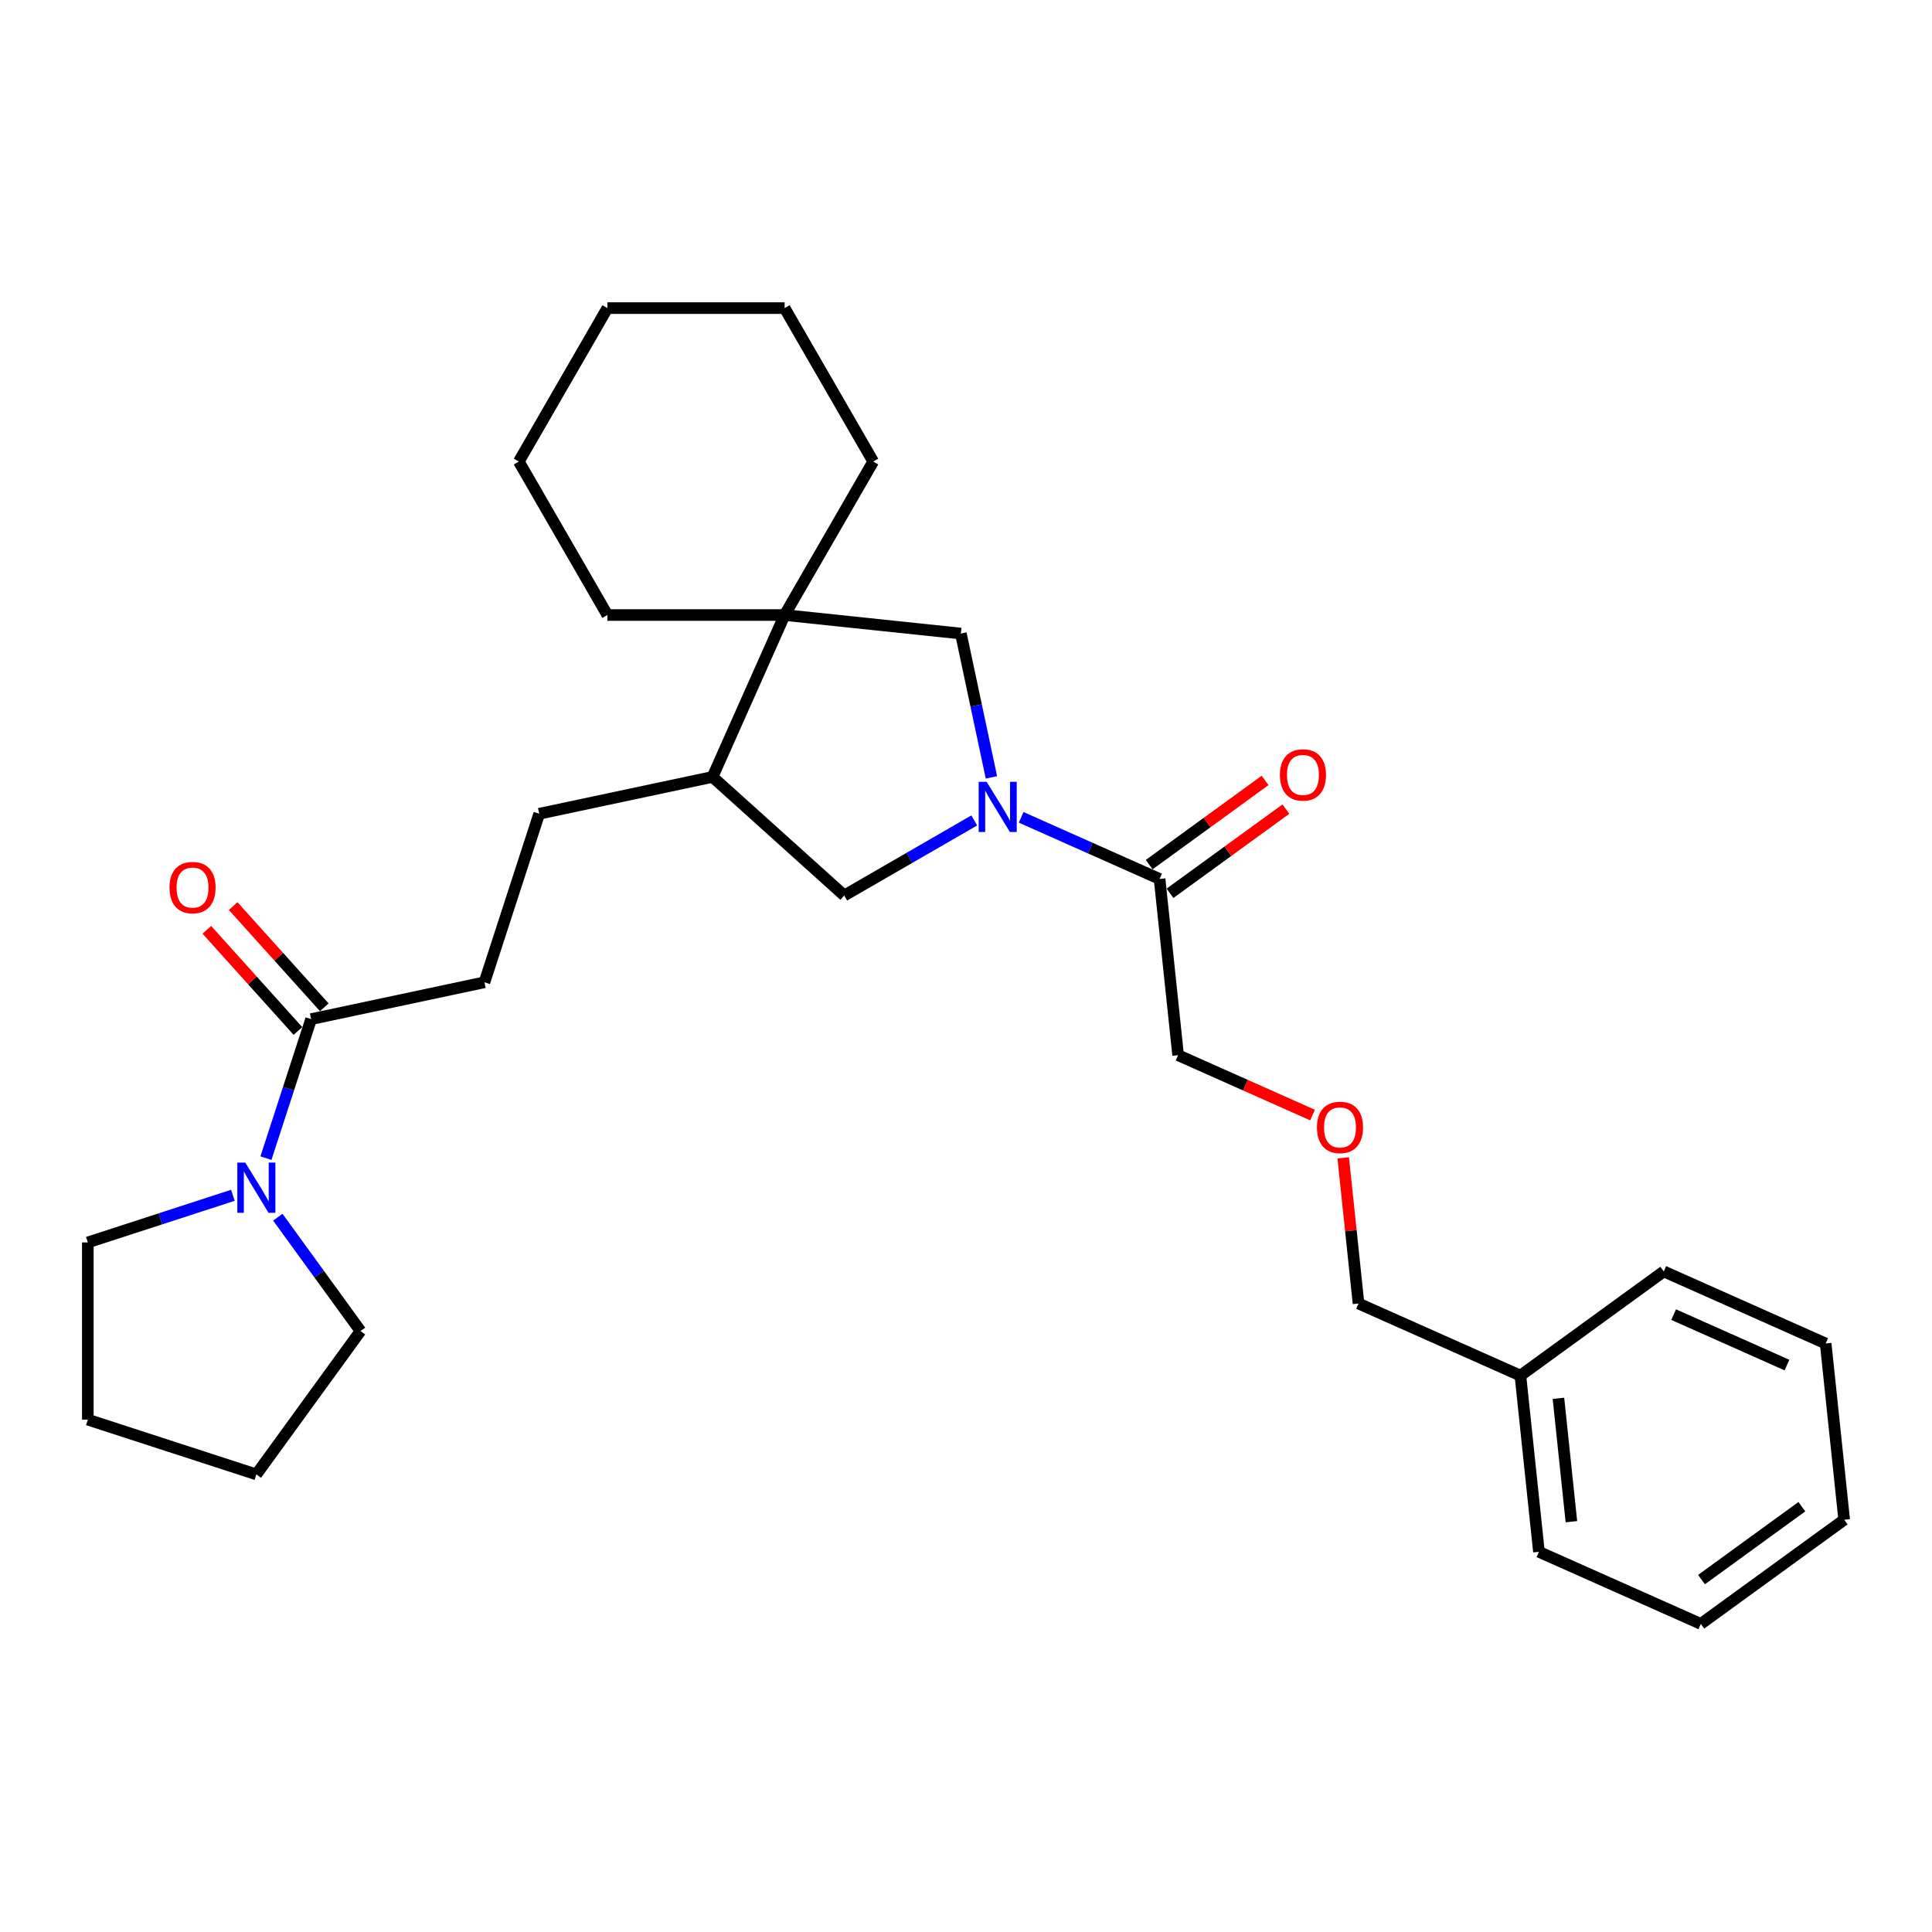 <?xml version='1.0' encoding='iso-8859-1'?>
<svg version='1.1' baseProfile='full'
              xmlns='http://www.w3.org/2000/svg'
                      xmlns:rdkit='http://www.rdkit.org/xml'
                      xmlns:xlink='http://www.w3.org/1999/xlink'
                  xml:space='preserve'
width='1000px' height='1000px' viewBox='0 0 1000 1000'>
<!-- END OF HEADER -->
<rect style='opacity:1.0;fill:#FFFFFF;stroke:none' width='1000' height='1000' x='0' y='0'> </rect>
<path class='bond-0' d='M 528.552,423.05 L 564.376,439' style='fill:none;fill-rule:evenodd;stroke:#0000FF;stroke-width:6px;stroke-linecap:butt;stroke-linejoin:miter;stroke-opacity:1' />
<path class='bond-0' d='M 564.376,439 L 600.2,454.95' style='fill:none;fill-rule:evenodd;stroke:#000000;stroke-width:6px;stroke-linecap:butt;stroke-linejoin:miter;stroke-opacity:1' />
<path class='bond-4' d='M 513.16,402.362 L 505.249,365.144' style='fill:none;fill-rule:evenodd;stroke:#0000FF;stroke-width:6px;stroke-linecap:butt;stroke-linejoin:miter;stroke-opacity:1' />
<path class='bond-4' d='M 505.249,365.144 L 497.338,327.925' style='fill:none;fill-rule:evenodd;stroke:#000000;stroke-width:6px;stroke-linecap:butt;stroke-linejoin:miter;stroke-opacity:1' />
<path class='bond-5' d='M 504.264,424.655 L 470.619,444.079' style='fill:none;fill-rule:evenodd;stroke:#0000FF;stroke-width:6px;stroke-linecap:butt;stroke-linejoin:miter;stroke-opacity:1' />
<path class='bond-5' d='M 470.619,444.079 L 436.974,463.504' style='fill:none;fill-rule:evenodd;stroke:#000000;stroke-width:6px;stroke-linecap:butt;stroke-linejoin:miter;stroke-opacity:1' />
<path class='bond-9' d='M 605.592,462.371 L 635.586,440.579' style='fill:none;fill-rule:evenodd;stroke:#000000;stroke-width:6px;stroke-linecap:butt;stroke-linejoin:miter;stroke-opacity:1' />
<path class='bond-9' d='M 635.586,440.579 L 665.58,418.787' style='fill:none;fill-rule:evenodd;stroke:#FF0000;stroke-width:6px;stroke-linecap:butt;stroke-linejoin:miter;stroke-opacity:1' />
<path class='bond-9' d='M 594.809,447.53 L 624.803,425.738' style='fill:none;fill-rule:evenodd;stroke:#000000;stroke-width:6px;stroke-linecap:butt;stroke-linejoin:miter;stroke-opacity:1' />
<path class='bond-9' d='M 624.803,425.738 L 654.797,403.946' style='fill:none;fill-rule:evenodd;stroke:#FF0000;stroke-width:6px;stroke-linecap:butt;stroke-linejoin:miter;stroke-opacity:1' />
<path class='bond-12' d='M 600.2,454.95 L 609.788,546.17' style='fill:none;fill-rule:evenodd;stroke:#000000;stroke-width:6px;stroke-linecap:butt;stroke-linejoin:miter;stroke-opacity:1' />
<path class='bond-1' d='M 406.118,318.338 L 497.338,327.925' style='fill:none;fill-rule:evenodd;stroke:#000000;stroke-width:6px;stroke-linecap:butt;stroke-linejoin:miter;stroke-opacity:1' />
<path class='bond-15' d='M 406.118,318.338 L 451.979,238.904' style='fill:none;fill-rule:evenodd;stroke:#000000;stroke-width:6px;stroke-linecap:butt;stroke-linejoin:miter;stroke-opacity:1' />
<path class='bond-16' d='M 406.118,318.338 L 314.396,318.338' style='fill:none;fill-rule:evenodd;stroke:#000000;stroke-width:6px;stroke-linecap:butt;stroke-linejoin:miter;stroke-opacity:1' />
<path class='bond-29' d='M 406.118,318.338 L 368.811,402.13' style='fill:none;fill-rule:evenodd;stroke:#000000;stroke-width:6px;stroke-linecap:butt;stroke-linejoin:miter;stroke-opacity:1' />
<path class='bond-2' d='M 137.653,599.456 L 149.342,563.48' style='fill:none;fill-rule:evenodd;stroke:#0000FF;stroke-width:6px;stroke-linecap:butt;stroke-linejoin:miter;stroke-opacity:1' />
<path class='bond-2' d='M 149.342,563.48 L 161.031,527.504' style='fill:none;fill-rule:evenodd;stroke:#000000;stroke-width:6px;stroke-linecap:butt;stroke-linejoin:miter;stroke-opacity:1' />
<path class='bond-13' d='M 143.79,630.018 L 165.195,659.48' style='fill:none;fill-rule:evenodd;stroke:#0000FF;stroke-width:6px;stroke-linecap:butt;stroke-linejoin:miter;stroke-opacity:1' />
<path class='bond-13' d='M 165.195,659.48 L 186.601,688.942' style='fill:none;fill-rule:evenodd;stroke:#000000;stroke-width:6px;stroke-linecap:butt;stroke-linejoin:miter;stroke-opacity:1' />
<path class='bond-14' d='M 120.544,618.682 L 82.999,630.881' style='fill:none;fill-rule:evenodd;stroke:#0000FF;stroke-width:6px;stroke-linecap:butt;stroke-linejoin:miter;stroke-opacity:1' />
<path class='bond-14' d='M 82.999,630.881 L 45.455,643.08' style='fill:none;fill-rule:evenodd;stroke:#000000;stroke-width:6px;stroke-linecap:butt;stroke-linejoin:miter;stroke-opacity:1' />
<path class='bond-3' d='M 161.031,527.504 L 250.749,508.433' style='fill:none;fill-rule:evenodd;stroke:#000000;stroke-width:6px;stroke-linecap:butt;stroke-linejoin:miter;stroke-opacity:1' />
<path class='bond-8' d='M 167.848,521.366 L 144.269,495.179' style='fill:none;fill-rule:evenodd;stroke:#000000;stroke-width:6px;stroke-linecap:butt;stroke-linejoin:miter;stroke-opacity:1' />
<path class='bond-8' d='M 144.269,495.179 L 120.69,468.993' style='fill:none;fill-rule:evenodd;stroke:#FF0000;stroke-width:6px;stroke-linecap:butt;stroke-linejoin:miter;stroke-opacity:1' />
<path class='bond-8' d='M 154.215,533.641 L 130.636,507.454' style='fill:none;fill-rule:evenodd;stroke:#000000;stroke-width:6px;stroke-linecap:butt;stroke-linejoin:miter;stroke-opacity:1' />
<path class='bond-8' d='M 130.636,507.454 L 107.058,481.268' style='fill:none;fill-rule:evenodd;stroke:#FF0000;stroke-width:6px;stroke-linecap:butt;stroke-linejoin:miter;stroke-opacity:1' />
<path class='bond-6' d='M 436.974,463.504 L 368.811,402.13' style='fill:none;fill-rule:evenodd;stroke:#000000;stroke-width:6px;stroke-linecap:butt;stroke-linejoin:miter;stroke-opacity:1' />
<path class='bond-10' d='M 368.811,402.13 L 279.093,421.2' style='fill:none;fill-rule:evenodd;stroke:#000000;stroke-width:6px;stroke-linecap:butt;stroke-linejoin:miter;stroke-opacity:1' />
<path class='bond-7' d='M 250.749,508.433 L 279.093,421.2' style='fill:none;fill-rule:evenodd;stroke:#000000;stroke-width:6px;stroke-linecap:butt;stroke-linejoin:miter;stroke-opacity:1' />
<path class='bond-11' d='M 679.363,577.147 L 644.576,561.658' style='fill:none;fill-rule:evenodd;stroke:#FF0000;stroke-width:6px;stroke-linecap:butt;stroke-linejoin:miter;stroke-opacity:1' />
<path class='bond-11' d='M 644.576,561.658 L 609.788,546.17' style='fill:none;fill-rule:evenodd;stroke:#000000;stroke-width:6px;stroke-linecap:butt;stroke-linejoin:miter;stroke-opacity:1' />
<path class='bond-18' d='M 695.244,599.308 L 699.206,637.002' style='fill:none;fill-rule:evenodd;stroke:#FF0000;stroke-width:6px;stroke-linecap:butt;stroke-linejoin:miter;stroke-opacity:1' />
<path class='bond-18' d='M 699.206,637.002 L 703.168,674.697' style='fill:none;fill-rule:evenodd;stroke:#000000;stroke-width:6px;stroke-linecap:butt;stroke-linejoin:miter;stroke-opacity:1' />
<path class='bond-22' d='M 186.601,688.942 L 132.688,763.146' style='fill:none;fill-rule:evenodd;stroke:#000000;stroke-width:6px;stroke-linecap:butt;stroke-linejoin:miter;stroke-opacity:1' />
<path class='bond-21' d='M 45.455,643.08 L 45.455,734.803' style='fill:none;fill-rule:evenodd;stroke:#000000;stroke-width:6px;stroke-linecap:butt;stroke-linejoin:miter;stroke-opacity:1' />
<path class='bond-24' d='M 451.979,238.904 L 406.118,159.47' style='fill:none;fill-rule:evenodd;stroke:#000000;stroke-width:6px;stroke-linecap:butt;stroke-linejoin:miter;stroke-opacity:1' />
<path class='bond-23' d='M 314.396,318.338 L 268.534,238.904' style='fill:none;fill-rule:evenodd;stroke:#000000;stroke-width:6px;stroke-linecap:butt;stroke-linejoin:miter;stroke-opacity:1' />
<path class='bond-17' d='M 786.96,712.003 L 703.168,674.697' style='fill:none;fill-rule:evenodd;stroke:#000000;stroke-width:6px;stroke-linecap:butt;stroke-linejoin:miter;stroke-opacity:1' />
<path class='bond-19' d='M 786.96,712.003 L 796.548,803.223' style='fill:none;fill-rule:evenodd;stroke:#000000;stroke-width:6px;stroke-linecap:butt;stroke-linejoin:miter;stroke-opacity:1' />
<path class='bond-19' d='M 806.643,723.769 L 813.354,787.623' style='fill:none;fill-rule:evenodd;stroke:#000000;stroke-width:6px;stroke-linecap:butt;stroke-linejoin:miter;stroke-opacity:1' />
<path class='bond-20' d='M 786.96,712.003 L 861.165,658.09' style='fill:none;fill-rule:evenodd;stroke:#000000;stroke-width:6px;stroke-linecap:butt;stroke-linejoin:miter;stroke-opacity:1' />
<path class='bond-25' d='M 796.548,803.223 L 880.341,840.53' style='fill:none;fill-rule:evenodd;stroke:#000000;stroke-width:6px;stroke-linecap:butt;stroke-linejoin:miter;stroke-opacity:1' />
<path class='bond-26' d='M 861.165,658.09 L 944.958,695.397' style='fill:none;fill-rule:evenodd;stroke:#000000;stroke-width:6px;stroke-linecap:butt;stroke-linejoin:miter;stroke-opacity:1' />
<path class='bond-26' d='M 866.273,680.445 L 924.928,706.56' style='fill:none;fill-rule:evenodd;stroke:#000000;stroke-width:6px;stroke-linecap:butt;stroke-linejoin:miter;stroke-opacity:1' />
<path class='bond-31' d='M 45.455,734.803 L 132.688,763.146' style='fill:none;fill-rule:evenodd;stroke:#000000;stroke-width:6px;stroke-linecap:butt;stroke-linejoin:miter;stroke-opacity:1' />
<path class='bond-27' d='M 268.534,238.904 L 314.396,159.47' style='fill:none;fill-rule:evenodd;stroke:#000000;stroke-width:6px;stroke-linecap:butt;stroke-linejoin:miter;stroke-opacity:1' />
<path class='bond-30' d='M 406.118,159.47 L 314.396,159.47' style='fill:none;fill-rule:evenodd;stroke:#000000;stroke-width:6px;stroke-linecap:butt;stroke-linejoin:miter;stroke-opacity:1' />
<path class='bond-32' d='M 880.341,840.53 L 954.545,786.617' style='fill:none;fill-rule:evenodd;stroke:#000000;stroke-width:6px;stroke-linecap:butt;stroke-linejoin:miter;stroke-opacity:1' />
<path class='bond-32' d='M 880.689,817.602 L 932.632,779.863' style='fill:none;fill-rule:evenodd;stroke:#000000;stroke-width:6px;stroke-linecap:butt;stroke-linejoin:miter;stroke-opacity:1' />
<path class='bond-28' d='M 944.958,695.397 L 954.545,786.617' style='fill:none;fill-rule:evenodd;stroke:#000000;stroke-width:6px;stroke-linecap:butt;stroke-linejoin:miter;stroke-opacity:1' />
<path  class='atom-0' d='M 510.666 404.655
L 519.178 418.414
Q 520.022 419.771, 521.379 422.229
Q 522.737 424.687, 522.81 424.834
L 522.81 404.655
L 526.259 404.655
L 526.259 430.631
L 522.7 430.631
L 513.564 415.589
Q 512.5 413.828, 511.363 411.81
Q 510.262 409.792, 509.932 409.168
L 509.932 430.631
L 506.557 430.631
L 506.557 404.655
L 510.666 404.655
' fill='#0000FF'/>
<path  class='atom-3' d='M 126.946 601.749
L 135.458 615.507
Q 136.301 616.865, 137.659 619.323
Q 139.016 621.781, 139.09 621.928
L 139.09 601.749
L 142.539 601.749
L 142.539 627.725
L 138.98 627.725
L 129.844 612.682
Q 128.78 610.921, 127.643 608.903
Q 126.542 606.885, 126.212 606.261
L 126.212 627.725
L 122.837 627.725
L 122.837 601.749
L 126.946 601.749
' fill='#0000FF'/>
<path  class='atom-9' d='M 87.733 459.414
Q 87.733 453.177, 90.815 449.691
Q 93.897 446.206, 99.657 446.206
Q 105.417 446.206, 108.499 449.691
Q 111.581 453.177, 111.581 459.414
Q 111.581 465.724, 108.463 469.32
Q 105.344 472.879, 99.657 472.879
Q 93.934 472.879, 90.815 469.32
Q 87.733 465.761, 87.733 459.414
M 99.657 469.944
Q 103.62 469.944, 105.748 467.302
Q 107.912 464.624, 107.912 459.414
Q 107.912 454.314, 105.748 451.746
Q 103.62 449.141, 99.657 449.141
Q 95.695 449.141, 93.53 451.709
Q 91.402 454.278, 91.402 459.414
Q 91.402 464.66, 93.53 467.302
Q 95.695 469.944, 99.657 469.944
' fill='#FF0000'/>
<path  class='atom-10' d='M 662.481 401.11
Q 662.481 394.873, 665.563 391.388
Q 668.645 387.902, 674.405 387.902
Q 680.165 387.902, 683.247 391.388
Q 686.329 394.873, 686.329 401.11
Q 686.329 407.421, 683.211 411.016
Q 680.092 414.575, 674.405 414.575
Q 668.682 414.575, 665.563 411.016
Q 662.481 407.458, 662.481 401.11
M 674.405 411.64
Q 678.368 411.64, 680.496 408.999
Q 682.66 406.32, 682.66 401.11
Q 682.66 396.011, 680.496 393.442
Q 678.368 390.838, 674.405 390.838
Q 670.443 390.838, 668.278 393.406
Q 666.15 395.974, 666.15 401.11
Q 666.15 406.357, 668.278 408.999
Q 670.443 411.64, 674.405 411.64
' fill='#FF0000'/>
<path  class='atom-12' d='M 681.656 583.55
Q 681.656 577.313, 684.738 573.828
Q 687.82 570.342, 693.58 570.342
Q 699.341 570.342, 702.422 573.828
Q 705.504 577.313, 705.504 583.55
Q 705.504 589.861, 702.386 593.456
Q 699.267 597.015, 693.58 597.015
Q 687.857 597.015, 684.738 593.456
Q 681.656 589.897, 681.656 583.55
M 693.58 594.08
Q 697.543 594.08, 699.671 591.438
Q 701.835 588.76, 701.835 583.55
Q 701.835 578.45, 699.671 575.882
Q 697.543 573.277, 693.58 573.277
Q 689.618 573.277, 687.453 575.845
Q 685.325 578.414, 685.325 583.55
Q 685.325 588.797, 687.453 591.438
Q 689.618 594.08, 693.58 594.08
' fill='#FF0000'/>
</svg>
